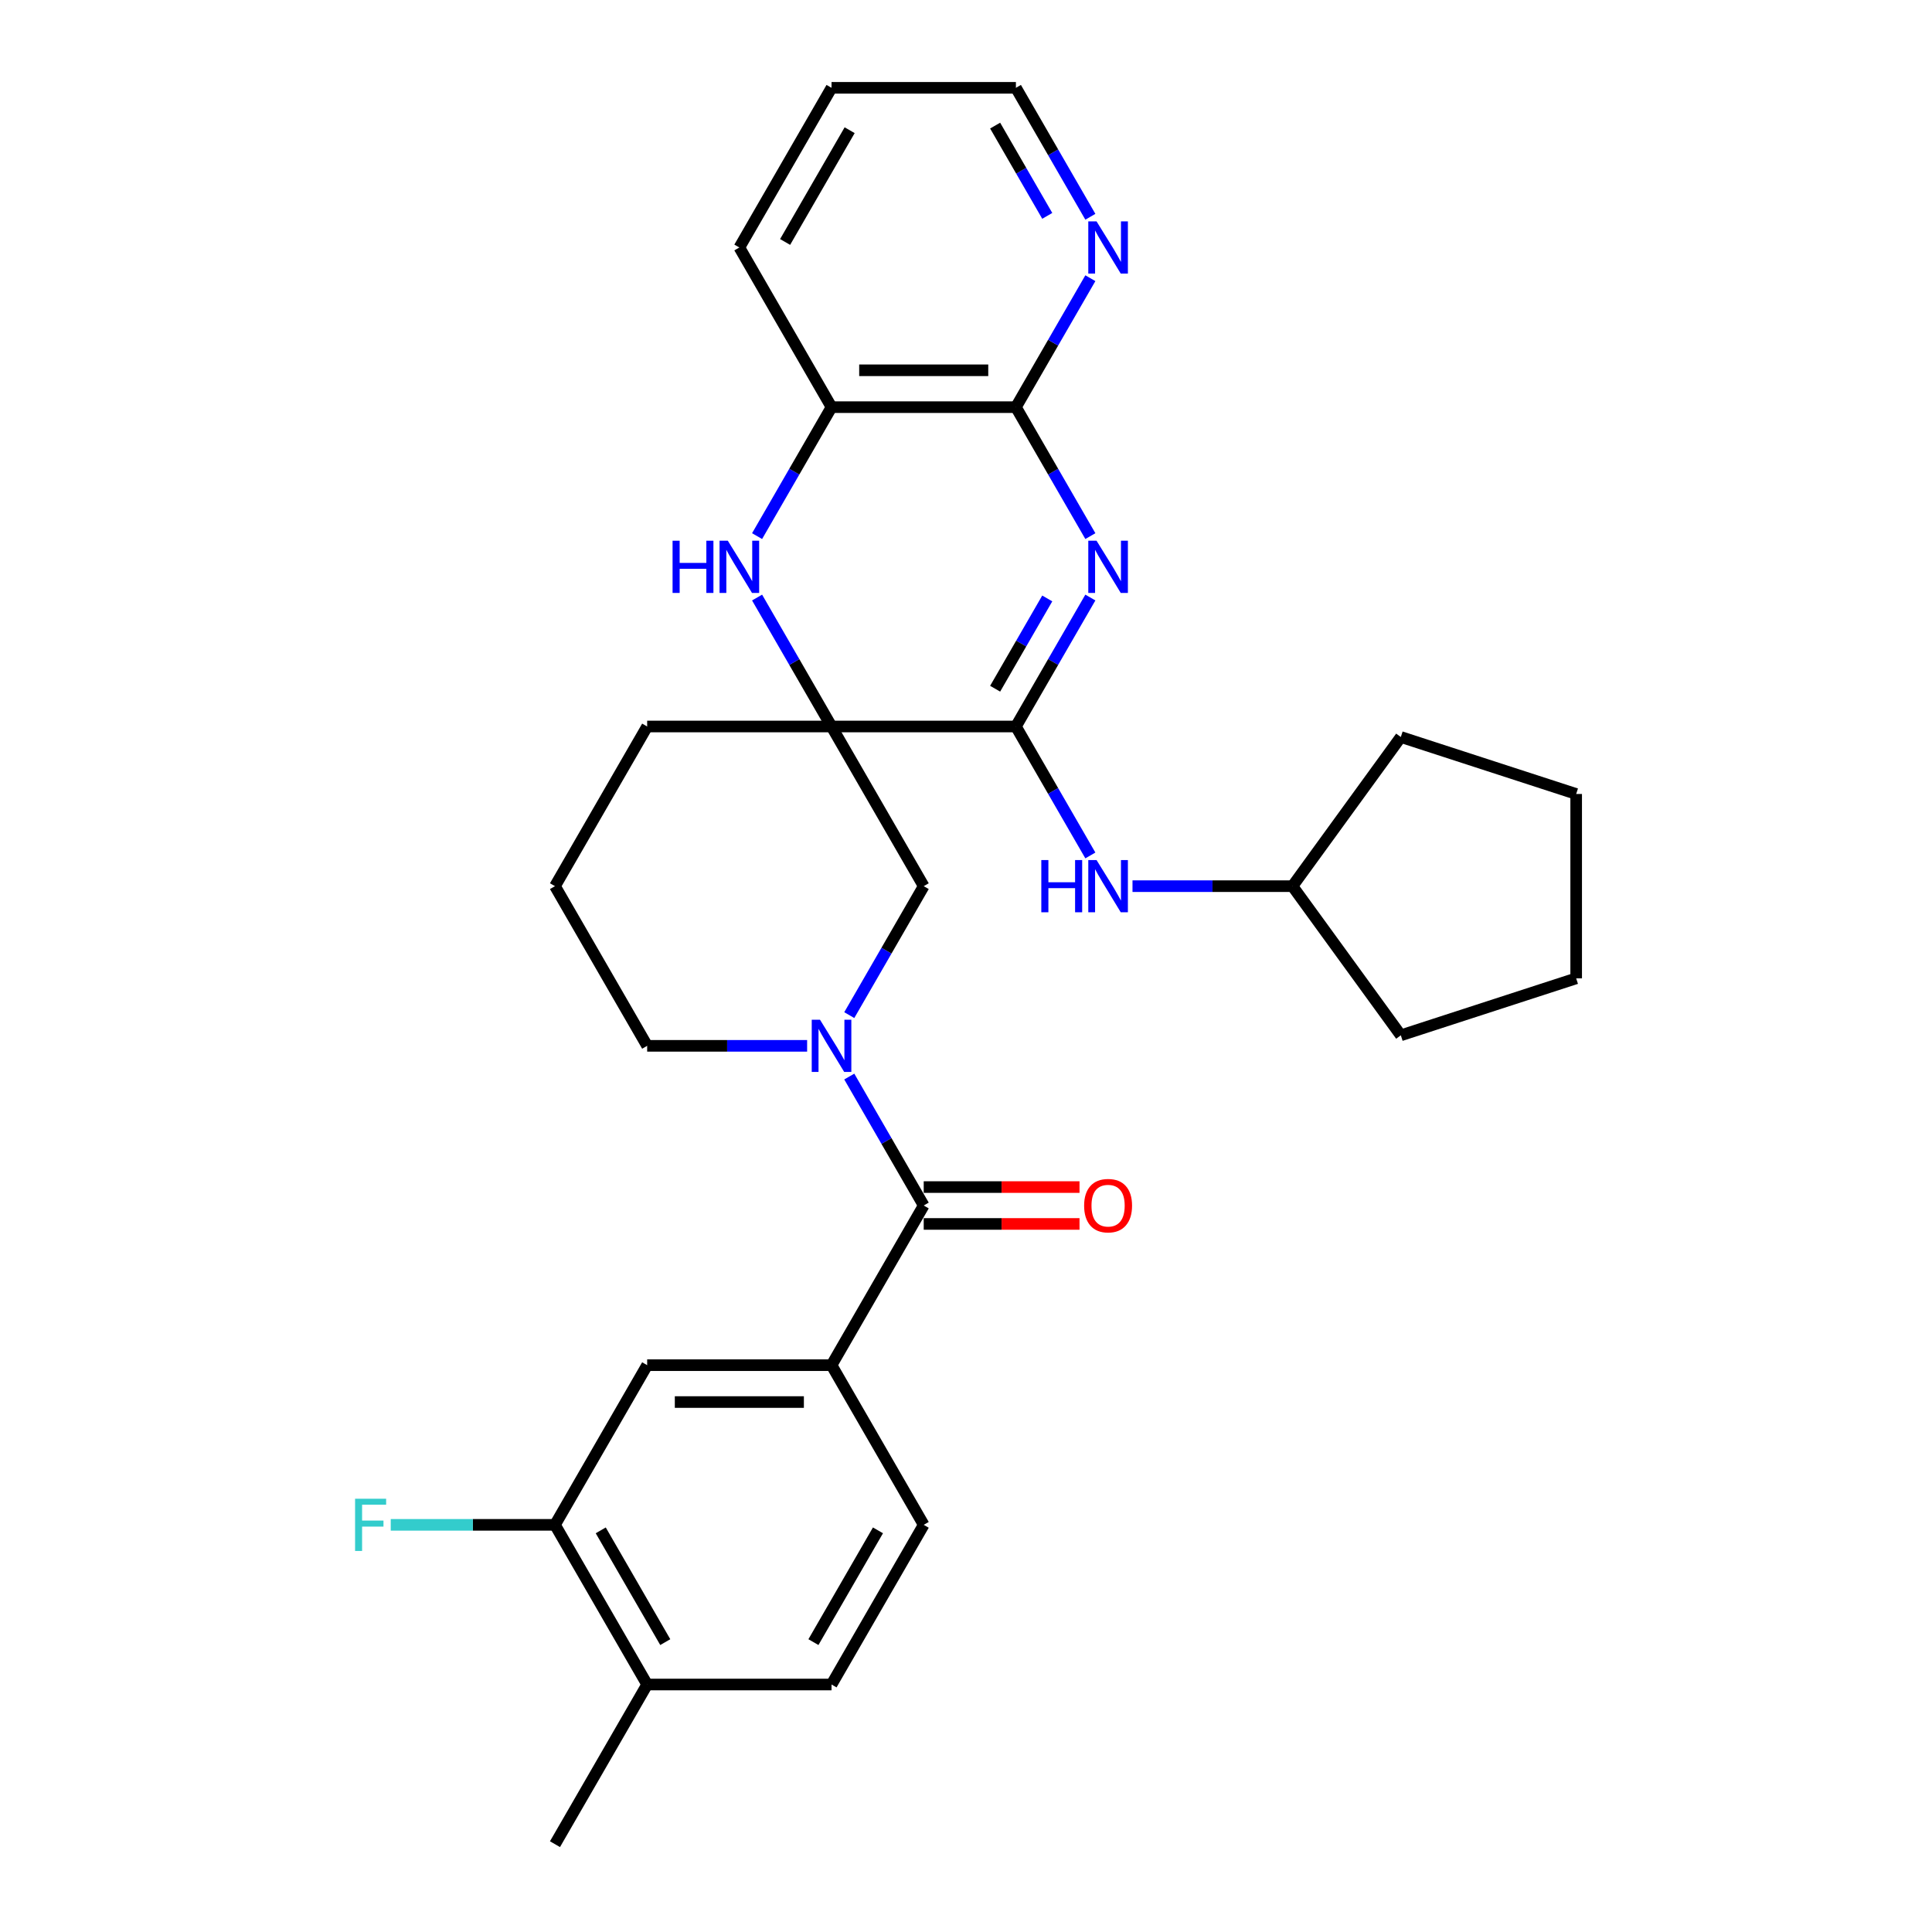 <?xml version='1.0' encoding='iso-8859-1'?>
<svg version='1.1' baseProfile='full'
              xmlns='http://www.w3.org/2000/svg'
                      xmlns:rdkit='http://www.rdkit.org/xml'
                      xmlns:xlink='http://www.w3.org/1999/xlink'
                  xml:space='preserve'
width='1000px' height='1000px' viewBox='0 0 1000 1000'>
<!-- END OF HEADER -->
<rect style='opacity:1.0;fill:#FFFFFF;stroke:none' width='1000' height='1000' x='0' y='0'> </rect>
<path class='bond-1' d='M 430.402,376.033 L 525.831,376.033' style='fill:none;fill-rule:evenodd;stroke:#000000;stroke-width:6px;stroke-linecap:butt;stroke-linejoin:miter;stroke-opacity:1' />
<path class='bond-2' d='M 430.402,376.033 L 411.134,342.66' style='fill:none;fill-rule:evenodd;stroke:#000000;stroke-width:6px;stroke-linecap:butt;stroke-linejoin:miter;stroke-opacity:1' />
<path class='bond-2' d='M 411.134,342.66 L 391.866,309.287' style='fill:none;fill-rule:evenodd;stroke:#0000FF;stroke-width:6px;stroke-linecap:butt;stroke-linejoin:miter;stroke-opacity:1' />
<path class='bond-6' d='M 430.402,376.033 L 478.116,458.678' style='fill:none;fill-rule:evenodd;stroke:#000000;stroke-width:6px;stroke-linecap:butt;stroke-linejoin:miter;stroke-opacity:1' />
<path class='bond-17' d='M 430.402,376.033 L 334.972,376.033' style='fill:none;fill-rule:evenodd;stroke:#000000;stroke-width:6px;stroke-linecap:butt;stroke-linejoin:miter;stroke-opacity:1' />
<path class='bond-0' d='M 564.367,309.287 L 545.099,342.66' style='fill:none;fill-rule:evenodd;stroke:#0000FF;stroke-width:6px;stroke-linecap:butt;stroke-linejoin:miter;stroke-opacity:1' />
<path class='bond-0' d='M 545.099,342.66 L 525.831,376.033' style='fill:none;fill-rule:evenodd;stroke:#000000;stroke-width:6px;stroke-linecap:butt;stroke-linejoin:miter;stroke-opacity:1' />
<path class='bond-0' d='M 542.058,309.756 L 528.57,333.117' style='fill:none;fill-rule:evenodd;stroke:#0000FF;stroke-width:6px;stroke-linecap:butt;stroke-linejoin:miter;stroke-opacity:1' />
<path class='bond-0' d='M 528.57,333.117 L 515.083,356.478' style='fill:none;fill-rule:evenodd;stroke:#000000;stroke-width:6px;stroke-linecap:butt;stroke-linejoin:miter;stroke-opacity:1' />
<path class='bond-31' d='M 564.367,277.49 L 545.099,244.117' style='fill:none;fill-rule:evenodd;stroke:#0000FF;stroke-width:6px;stroke-linecap:butt;stroke-linejoin:miter;stroke-opacity:1' />
<path class='bond-31' d='M 545.099,244.117 L 525.831,210.744' style='fill:none;fill-rule:evenodd;stroke:#000000;stroke-width:6px;stroke-linecap:butt;stroke-linejoin:miter;stroke-opacity:1' />
<path class='bond-9' d='M 525.831,376.033 L 545.099,409.406' style='fill:none;fill-rule:evenodd;stroke:#000000;stroke-width:6px;stroke-linecap:butt;stroke-linejoin:miter;stroke-opacity:1' />
<path class='bond-9' d='M 545.099,409.406 L 564.367,442.779' style='fill:none;fill-rule:evenodd;stroke:#0000FF;stroke-width:6px;stroke-linecap:butt;stroke-linejoin:miter;stroke-opacity:1' />
<path class='bond-8' d='M 391.866,277.49 L 411.134,244.117' style='fill:none;fill-rule:evenodd;stroke:#0000FF;stroke-width:6px;stroke-linecap:butt;stroke-linejoin:miter;stroke-opacity:1' />
<path class='bond-8' d='M 411.134,244.117 L 430.402,210.744' style='fill:none;fill-rule:evenodd;stroke:#000000;stroke-width:6px;stroke-linecap:butt;stroke-linejoin:miter;stroke-opacity:1' />
<path class='bond-3' d='M 439.581,525.424 L 458.849,492.051' style='fill:none;fill-rule:evenodd;stroke:#0000FF;stroke-width:6px;stroke-linecap:butt;stroke-linejoin:miter;stroke-opacity:1' />
<path class='bond-3' d='M 458.849,492.051 L 478.116,458.678' style='fill:none;fill-rule:evenodd;stroke:#000000;stroke-width:6px;stroke-linecap:butt;stroke-linejoin:miter;stroke-opacity:1' />
<path class='bond-4' d='M 439.581,557.221 L 458.849,590.594' style='fill:none;fill-rule:evenodd;stroke:#0000FF;stroke-width:6px;stroke-linecap:butt;stroke-linejoin:miter;stroke-opacity:1' />
<path class='bond-4' d='M 458.849,590.594 L 478.116,623.967' style='fill:none;fill-rule:evenodd;stroke:#000000;stroke-width:6px;stroke-linecap:butt;stroke-linejoin:miter;stroke-opacity:1' />
<path class='bond-30' d='M 417.767,541.322 L 376.369,541.322' style='fill:none;fill-rule:evenodd;stroke:#0000FF;stroke-width:6px;stroke-linecap:butt;stroke-linejoin:miter;stroke-opacity:1' />
<path class='bond-30' d='M 376.369,541.322 L 334.972,541.322' style='fill:none;fill-rule:evenodd;stroke:#000000;stroke-width:6px;stroke-linecap:butt;stroke-linejoin:miter;stroke-opacity:1' />
<path class='bond-7' d='M 478.116,623.967 L 430.402,706.612' style='fill:none;fill-rule:evenodd;stroke:#000000;stroke-width:6px;stroke-linecap:butt;stroke-linejoin:miter;stroke-opacity:1' />
<path class='bond-13' d='M 478.116,633.51 L 518.436,633.51' style='fill:none;fill-rule:evenodd;stroke:#000000;stroke-width:6px;stroke-linecap:butt;stroke-linejoin:miter;stroke-opacity:1' />
<path class='bond-13' d='M 518.436,633.51 L 558.755,633.51' style='fill:none;fill-rule:evenodd;stroke:#FF0000;stroke-width:6px;stroke-linecap:butt;stroke-linejoin:miter;stroke-opacity:1' />
<path class='bond-13' d='M 478.116,614.424 L 518.436,614.424' style='fill:none;fill-rule:evenodd;stroke:#000000;stroke-width:6px;stroke-linecap:butt;stroke-linejoin:miter;stroke-opacity:1' />
<path class='bond-13' d='M 518.436,614.424 L 558.755,614.424' style='fill:none;fill-rule:evenodd;stroke:#FF0000;stroke-width:6px;stroke-linecap:butt;stroke-linejoin:miter;stroke-opacity:1' />
<path class='bond-5' d='M 525.831,210.744 L 430.402,210.744' style='fill:none;fill-rule:evenodd;stroke:#000000;stroke-width:6px;stroke-linecap:butt;stroke-linejoin:miter;stroke-opacity:1' />
<path class='bond-5' d='M 511.517,191.658 L 444.716,191.658' style='fill:none;fill-rule:evenodd;stroke:#000000;stroke-width:6px;stroke-linecap:butt;stroke-linejoin:miter;stroke-opacity:1' />
<path class='bond-12' d='M 525.831,210.744 L 545.099,177.371' style='fill:none;fill-rule:evenodd;stroke:#000000;stroke-width:6px;stroke-linecap:butt;stroke-linejoin:miter;stroke-opacity:1' />
<path class='bond-12' d='M 545.099,177.371 L 564.367,143.998' style='fill:none;fill-rule:evenodd;stroke:#0000FF;stroke-width:6px;stroke-linecap:butt;stroke-linejoin:miter;stroke-opacity:1' />
<path class='bond-10' d='M 430.402,706.612 L 334.972,706.612' style='fill:none;fill-rule:evenodd;stroke:#000000;stroke-width:6px;stroke-linecap:butt;stroke-linejoin:miter;stroke-opacity:1' />
<path class='bond-10' d='M 416.087,725.698 L 349.286,725.698' style='fill:none;fill-rule:evenodd;stroke:#000000;stroke-width:6px;stroke-linecap:butt;stroke-linejoin:miter;stroke-opacity:1' />
<path class='bond-15' d='M 430.402,706.612 L 478.116,789.256' style='fill:none;fill-rule:evenodd;stroke:#000000;stroke-width:6px;stroke-linecap:butt;stroke-linejoin:miter;stroke-opacity:1' />
<path class='bond-22' d='M 430.402,210.744 L 382.687,128.099' style='fill:none;fill-rule:evenodd;stroke:#000000;stroke-width:6px;stroke-linecap:butt;stroke-linejoin:miter;stroke-opacity:1' />
<path class='bond-20' d='M 586.181,458.678 L 627.579,458.678' style='fill:none;fill-rule:evenodd;stroke:#0000FF;stroke-width:6px;stroke-linecap:butt;stroke-linejoin:miter;stroke-opacity:1' />
<path class='bond-20' d='M 627.579,458.678 L 668.976,458.678' style='fill:none;fill-rule:evenodd;stroke:#000000;stroke-width:6px;stroke-linecap:butt;stroke-linejoin:miter;stroke-opacity:1' />
<path class='bond-11' d='M 334.972,706.612 L 287.257,789.256' style='fill:none;fill-rule:evenodd;stroke:#000000;stroke-width:6px;stroke-linecap:butt;stroke-linejoin:miter;stroke-opacity:1' />
<path class='bond-18' d='M 287.257,789.256 L 244.752,789.256' style='fill:none;fill-rule:evenodd;stroke:#000000;stroke-width:6px;stroke-linecap:butt;stroke-linejoin:miter;stroke-opacity:1' />
<path class='bond-18' d='M 244.752,789.256 L 202.248,789.256' style='fill:none;fill-rule:evenodd;stroke:#33CCCC;stroke-width:6px;stroke-linecap:butt;stroke-linejoin:miter;stroke-opacity:1' />
<path class='bond-34' d='M 287.257,789.256 L 334.972,871.901' style='fill:none;fill-rule:evenodd;stroke:#000000;stroke-width:6px;stroke-linecap:butt;stroke-linejoin:miter;stroke-opacity:1' />
<path class='bond-34' d='M 310.943,792.11 L 344.343,849.961' style='fill:none;fill-rule:evenodd;stroke:#000000;stroke-width:6px;stroke-linecap:butt;stroke-linejoin:miter;stroke-opacity:1' />
<path class='bond-32' d='M 564.367,112.201 L 545.099,78.828' style='fill:none;fill-rule:evenodd;stroke:#0000FF;stroke-width:6px;stroke-linecap:butt;stroke-linejoin:miter;stroke-opacity:1' />
<path class='bond-32' d='M 545.099,78.828 L 525.831,45.455' style='fill:none;fill-rule:evenodd;stroke:#000000;stroke-width:6px;stroke-linecap:butt;stroke-linejoin:miter;stroke-opacity:1' />
<path class='bond-32' d='M 542.058,111.732 L 528.57,88.371' style='fill:none;fill-rule:evenodd;stroke:#0000FF;stroke-width:6px;stroke-linecap:butt;stroke-linejoin:miter;stroke-opacity:1' />
<path class='bond-32' d='M 528.57,88.371 L 515.083,65.009' style='fill:none;fill-rule:evenodd;stroke:#000000;stroke-width:6px;stroke-linecap:butt;stroke-linejoin:miter;stroke-opacity:1' />
<path class='bond-14' d='M 334.972,871.901 L 430.402,871.901' style='fill:none;fill-rule:evenodd;stroke:#000000;stroke-width:6px;stroke-linecap:butt;stroke-linejoin:miter;stroke-opacity:1' />
<path class='bond-24' d='M 334.972,871.901 L 287.257,954.545' style='fill:none;fill-rule:evenodd;stroke:#000000;stroke-width:6px;stroke-linecap:butt;stroke-linejoin:miter;stroke-opacity:1' />
<path class='bond-16' d='M 478.116,789.256 L 430.402,871.901' style='fill:none;fill-rule:evenodd;stroke:#000000;stroke-width:6px;stroke-linecap:butt;stroke-linejoin:miter;stroke-opacity:1' />
<path class='bond-16' d='M 454.43,792.11 L 421.03,849.961' style='fill:none;fill-rule:evenodd;stroke:#000000;stroke-width:6px;stroke-linecap:butt;stroke-linejoin:miter;stroke-opacity:1' />
<path class='bond-21' d='M 334.972,376.033 L 287.257,458.678' style='fill:none;fill-rule:evenodd;stroke:#000000;stroke-width:6px;stroke-linecap:butt;stroke-linejoin:miter;stroke-opacity:1' />
<path class='bond-19' d='M 334.972,541.322 L 287.257,458.678' style='fill:none;fill-rule:evenodd;stroke:#000000;stroke-width:6px;stroke-linecap:butt;stroke-linejoin:miter;stroke-opacity:1' />
<path class='bond-25' d='M 668.976,458.678 L 725.068,381.473' style='fill:none;fill-rule:evenodd;stroke:#000000;stroke-width:6px;stroke-linecap:butt;stroke-linejoin:miter;stroke-opacity:1' />
<path class='bond-26' d='M 668.976,458.678 L 725.068,535.882' style='fill:none;fill-rule:evenodd;stroke:#000000;stroke-width:6px;stroke-linecap:butt;stroke-linejoin:miter;stroke-opacity:1' />
<path class='bond-27' d='M 382.687,128.099 L 430.402,45.455' style='fill:none;fill-rule:evenodd;stroke:#000000;stroke-width:6px;stroke-linecap:butt;stroke-linejoin:miter;stroke-opacity:1' />
<path class='bond-27' d='M 406.373,125.245 L 439.773,67.394' style='fill:none;fill-rule:evenodd;stroke:#000000;stroke-width:6px;stroke-linecap:butt;stroke-linejoin:miter;stroke-opacity:1' />
<path class='bond-23' d='M 525.831,45.455 L 430.402,45.455' style='fill:none;fill-rule:evenodd;stroke:#000000;stroke-width:6px;stroke-linecap:butt;stroke-linejoin:miter;stroke-opacity:1' />
<path class='bond-29' d='M 725.068,381.473 L 815.827,410.963' style='fill:none;fill-rule:evenodd;stroke:#000000;stroke-width:6px;stroke-linecap:butt;stroke-linejoin:miter;stroke-opacity:1' />
<path class='bond-28' d='M 725.068,535.882 L 815.827,506.393' style='fill:none;fill-rule:evenodd;stroke:#000000;stroke-width:6px;stroke-linecap:butt;stroke-linejoin:miter;stroke-opacity:1' />
<path class='bond-33' d='M 815.827,506.393 L 815.827,410.963' style='fill:none;fill-rule:evenodd;stroke:#000000;stroke-width:6px;stroke-linecap:butt;stroke-linejoin:miter;stroke-opacity:1' />
<path  class='atom-1' d='M 567.572 279.876
L 576.428 294.19
Q 577.306 295.602, 578.719 298.16
Q 580.131 300.717, 580.207 300.87
L 580.207 279.876
L 583.795 279.876
L 583.795 306.901
L 580.093 306.901
L 570.588 291.251
Q 569.481 289.419, 568.298 287.319
Q 567.152 285.22, 566.809 284.571
L 566.809 306.901
L 563.297 306.901
L 563.297 279.876
L 567.572 279.876
' fill='#0000FF'/>
<path  class='atom-3' d='M 348.122 279.876
L 351.787 279.876
L 351.787 291.365
L 365.605 291.365
L 365.605 279.876
L 369.269 279.876
L 369.269 306.901
L 365.605 306.901
L 365.605 294.419
L 351.787 294.419
L 351.787 306.901
L 348.122 306.901
L 348.122 279.876
' fill='#0000FF'/>
<path  class='atom-3' d='M 376.713 279.876
L 385.569 294.19
Q 386.447 295.602, 387.859 298.16
Q 389.271 300.717, 389.348 300.87
L 389.348 279.876
L 392.936 279.876
L 392.936 306.901
L 389.233 306.901
L 379.728 291.251
Q 378.621 289.419, 377.438 287.319
Q 376.293 285.22, 375.949 284.571
L 375.949 306.901
L 372.438 306.901
L 372.438 279.876
L 376.713 279.876
' fill='#0000FF'/>
<path  class='atom-4' d='M 424.428 527.809
L 433.284 542.124
Q 434.162 543.536, 435.574 546.094
Q 436.986 548.651, 437.063 548.804
L 437.063 527.809
L 440.651 527.809
L 440.651 554.835
L 436.948 554.835
L 427.443 539.185
Q 426.336 537.352, 425.153 535.253
Q 424.008 533.154, 423.664 532.505
L 423.664 554.835
L 420.152 554.835
L 420.152 527.809
L 424.428 527.809
' fill='#0000FF'/>
<path  class='atom-10' d='M 538.982 445.165
L 542.646 445.165
L 542.646 456.655
L 556.464 456.655
L 556.464 445.165
L 560.129 445.165
L 560.129 472.191
L 556.464 472.191
L 556.464 459.708
L 542.646 459.708
L 542.646 472.191
L 538.982 472.191
L 538.982 445.165
' fill='#0000FF'/>
<path  class='atom-10' d='M 567.572 445.165
L 576.428 459.479
Q 577.306 460.892, 578.719 463.449
Q 580.131 466.007, 580.207 466.159
L 580.207 445.165
L 583.795 445.165
L 583.795 472.191
L 580.093 472.191
L 570.588 456.54
Q 569.481 454.708, 568.298 452.608
Q 567.152 450.509, 566.809 449.86
L 566.809 472.191
L 563.297 472.191
L 563.297 445.165
L 567.572 445.165
' fill='#0000FF'/>
<path  class='atom-13' d='M 567.572 114.586
L 576.428 128.901
Q 577.306 130.313, 578.719 132.871
Q 580.131 135.428, 580.207 135.581
L 580.207 114.586
L 583.795 114.586
L 583.795 141.612
L 580.093 141.612
L 570.588 125.962
Q 569.481 124.129, 568.298 122.03
Q 567.152 119.93, 566.809 119.281
L 566.809 141.612
L 563.297 141.612
L 563.297 114.586
L 567.572 114.586
' fill='#0000FF'/>
<path  class='atom-14' d='M 561.14 624.043
Q 561.14 617.554, 564.347 613.928
Q 567.553 610.301, 573.546 610.301
Q 579.539 610.301, 582.746 613.928
Q 585.952 617.554, 585.952 624.043
Q 585.952 630.609, 582.708 634.35
Q 579.463 638.052, 573.546 638.052
Q 567.591 638.052, 564.347 634.35
Q 561.14 630.647, 561.14 624.043
M 573.546 634.999
Q 577.669 634.999, 579.883 632.25
Q 582.135 629.464, 582.135 624.043
Q 582.135 618.737, 579.883 616.065
Q 577.669 613.355, 573.546 613.355
Q 569.424 613.355, 567.172 616.027
Q 564.958 618.699, 564.958 624.043
Q 564.958 629.502, 567.172 632.25
Q 569.424 634.999, 573.546 634.999
' fill='#FF0000'/>
<path  class='atom-19' d='M 183.792 775.743
L 199.862 775.743
L 199.862 778.835
L 187.418 778.835
L 187.418 787.042
L 198.488 787.042
L 198.488 790.172
L 187.418 790.172
L 187.418 802.769
L 183.792 802.769
L 183.792 775.743
' fill='#33CCCC'/>
</svg>
